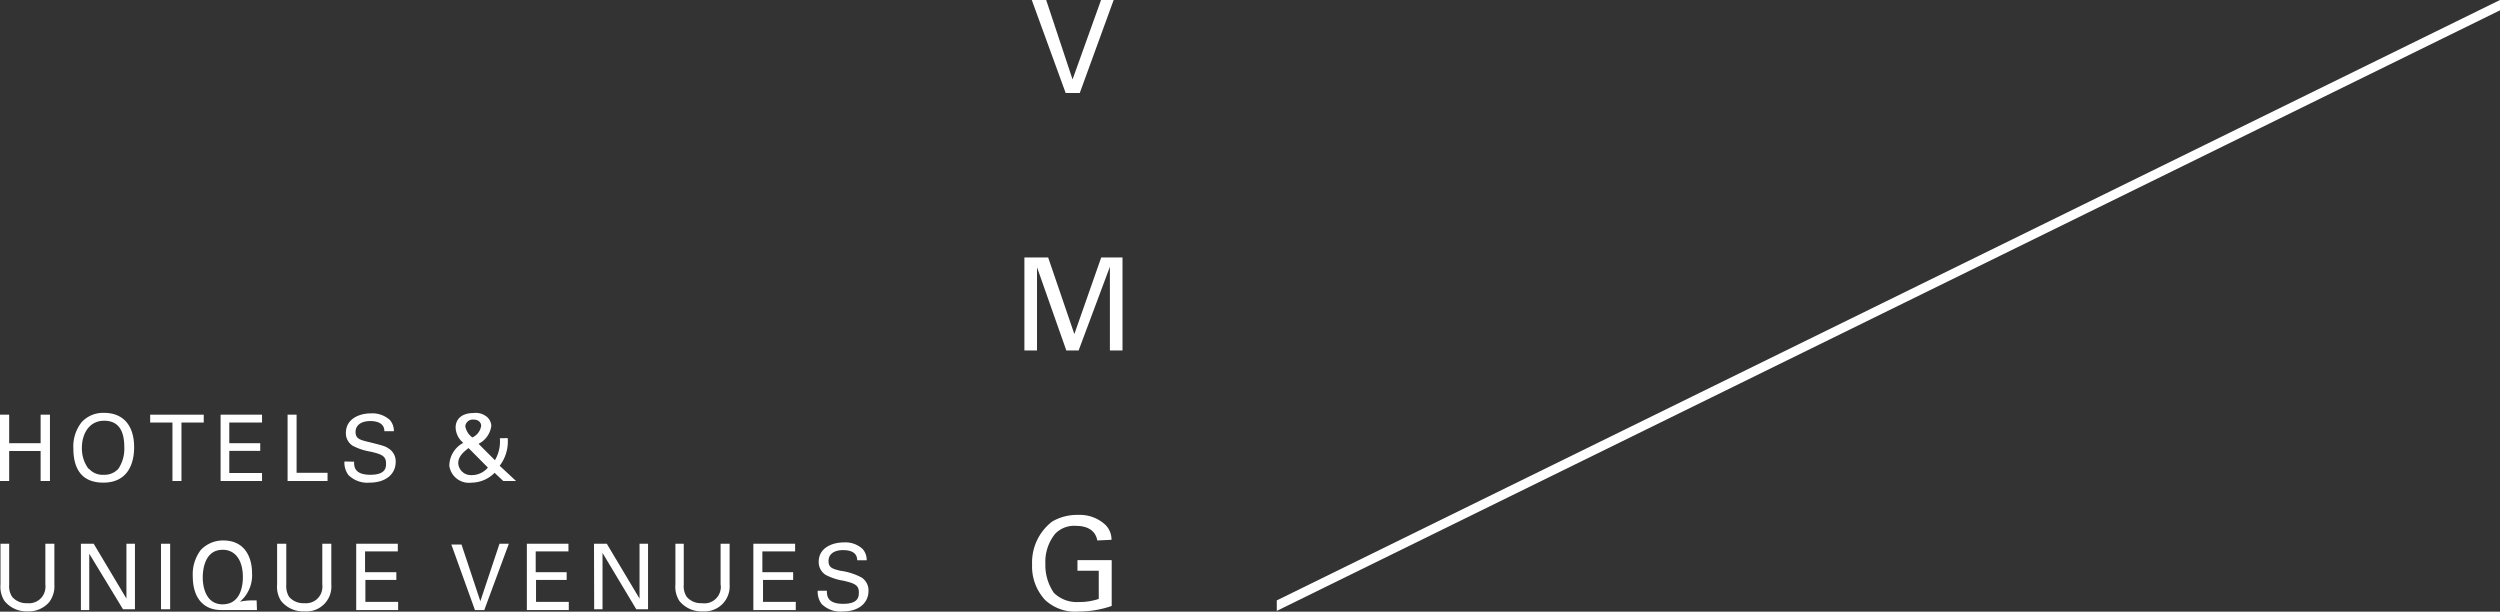 <svg xmlns="http://www.w3.org/2000/svg" viewBox="0 0 152.65 37.35"><rect x="0" y="0" width="152.65" height="37.35" fill="#333333" stroke="none"/><defs><style>.cls-1{fill:#fff;}</style></defs><title>アセット 1</title><g id="レイヤー_2" data-name="レイヤー 2"><g id="レイヤー_1-2" data-name="レイヤー 1"><g id="レイヤー_1-2-2" data-name="レイヤー 1-2"><path class="cls-1" d="M.56,25.32v1.74H2.48V25.32h.57v4.05H2.48V27.54H.56v1.83H0V25.32Z"/><path class="cls-1" d="M5,25.76a1.78,1.78,0,0,1,1.36-.55c1.12,0,1.83.72,1.83,2.1,0,1.07-.44,2.16-1.88,2.16s-1.83-1-1.83-2.09A2.37,2.37,0,0,1,5,25.76Zm.43,2.86a1.11,1.11,0,0,0,.9.37,1.14,1.14,0,0,0,.9-.37,2.2,2.2,0,0,0,.36-1.32c0-.92-.3-1.61-1.23-1.61S5,26.51,5,27.34a2.09,2.09,0,0,0,.4,1.28Z"/><path class="cls-1" d="M10.53,29.37V25.8H9.17v-.48h3.27v.48H11.08v3.57Z"/><path class="cls-1" d="M13.47,25.32H16v.48H14v1.26h1.89v.47H14v1.35h2v.49H13.47Z"/><path class="cls-1" d="M17.56,25.32h.55v3.55H20v.5H17.56Z"/><path class="cls-1" d="M21.62,28.19c0,.28,0,.8,1,.8s.95-.52.95-.72c0-.46-.36-.55-.93-.69a3.55,3.55,0,0,1-1.1-.36.9.9,0,0,1-.42-.79c0-.83.78-1.19,1.54-1.19a1.58,1.58,0,0,1,1.14.4,1,1,0,0,1,.25.69h-.58c0-.5-.46-.62-.86-.62-.56,0-.9.26-.9.66s.24.48.73.6c1,.25,1.08.27,1.31.43a.91.91,0,0,1,.41.81c0,.71-.57,1.26-1.6,1.26A1.63,1.63,0,0,1,21.27,29a1.28,1.28,0,0,1-.24-.82Z"/><path class="cls-1" d="M31,26.75a2.44,2.44,0,0,1-.49,1.69l1,.93h-.78l-.53-.5a2,2,0,0,1-1.4.6,1.21,1.21,0,0,1-1.36-1,.57.57,0,0,1,0-.13,1.6,1.6,0,0,1,.85-1.3,1.26,1.26,0,0,1-.47-.93c0-.53.39-.89,1.09-.89a1.07,1.07,0,0,1,.84.25A.77.77,0,0,1,30,26a1.43,1.43,0,0,1-.78,1.1l1,1a2.23,2.23,0,0,0,.3-1.34Zm-2.39.61c-.47.35-.63.62-.63.92a.77.77,0,0,0,.79.73h.07a1.28,1.28,0,0,0,.95-.46ZM29.38,26c0-.17-.13-.38-.46-.38a.46.46,0,0,0-.51.4h0a1.08,1.08,0,0,0,.43.69A.92.92,0,0,0,29.38,26Z"/><path class="cls-1" d="M.56,33.2v2.51a1.17,1.17,0,0,0,.18.73,1.14,1.14,0,0,0,.93.39,1,1,0,0,0,1.1-.89,1.13,1.13,0,0,0,0-.26V33.2h.55v2.49A1.6,1.6,0,0,1,3,36.77a1.65,1.65,0,0,1-1.3.56,1.73,1.73,0,0,1-1.43-.64,1.6,1.6,0,0,1-.24-1V33.2Z"/><path class="cls-1" d="M4.94,33.2h.78l2,3.35V33.2h.52v4H7.51L5.45,33.81v3.44H4.94Z"/><path class="cls-1" d="M9.83,33.2h.56v4H9.83Z"/><path class="cls-1" d="M15.69,37.25H13.51c-1,0-1.74-.64-1.74-2.08a2.43,2.43,0,0,1,.5-1.6A1.87,1.87,0,0,1,13.63,33c1.35,0,1.76,1.07,1.76,2a2.11,2.11,0,0,1-.74,1.74,3.53,3.53,0,0,1,.72-.08h.3Zm-2.1-.35c1.15,0,1.24-1.24,1.24-1.66,0-1-.44-1.67-1.23-1.67-1.12,0-1.22,1.25-1.22,1.69C12.38,35.93,12.62,36.9,13.59,36.9Z"/><path class="cls-1" d="M17.48,33.2v2.51a1.24,1.24,0,0,0,.17.73,1.14,1.14,0,0,0,.93.39,1,1,0,0,0,1.1-.89,1.13,1.13,0,0,0,0-.26V33.2h.55v2.49a1.52,1.52,0,0,1-1.39,1.64,1,1,0,0,1-.25,0,1.73,1.73,0,0,1-1.43-.64,1.6,1.6,0,0,1-.24-1V33.2Z"/><path class="cls-1" d="M21.75,33.2h2.54v.47h-2v1.27H24.2v.47H22.31v1.34h2v.5H21.75Z"/><path class="cls-1" d="M29.57,37.25H29l-1.44-4h.62l1.15,3.46L30.5,33.2h.57Z"/><path class="cls-1" d="M32.17,33.2h2.54v.47h-2v1.27H34.6v.47H32.73v1.34h2v.5H32.17Z"/><path class="cls-1" d="M36.27,33.2h.78l2,3.35V33.2h.52v4h-.72l-2.06-3.44V37.2h-.51Z"/><path class="cls-1" d="M41.75,33.2v2.51a1.17,1.17,0,0,0,.18.73,1.14,1.14,0,0,0,.93.39A1,1,0,0,0,44,36a.81.81,0,0,0,0-.31V33.2h.55v2.49a1.53,1.53,0,0,1-1.41,1.64.89.89,0,0,1-.23,0,1.73,1.73,0,0,1-1.43-.64,1.6,1.6,0,0,1-.24-1V33.2Z"/><path class="cls-1" d="M46,33.2h2.55v.47h-2v1.27h1.88v.47H46.59v1.34h2v.5H46Z"/><path class="cls-1" d="M50.49,36.07c0,.28,0,.8,1,.8s.95-.52.95-.73c0-.45-.36-.54-.93-.68a3.55,3.55,0,0,1-1.1-.36.93.93,0,0,1-.42-.8c0-.82.78-1.18,1.54-1.18a1.54,1.54,0,0,1,1.14.4,1,1,0,0,1,.25.69h-.58c0-.51-.46-.62-.86-.62-.56,0-.89.25-.89.66s.23.48.72.6a3.79,3.79,0,0,1,1.31.42.94.94,0,0,1,.41.81c0,.72-.57,1.26-1.6,1.26a1.63,1.63,0,0,1-1.26-.46,1.23,1.23,0,0,1-.24-.81Z"/><path class="cls-1" d="M65.93,5.68h-.86L63,0h.88l1.61,4.85L67.23,0H68Z"/><path class="cls-1" d="M62.55,15.72H64l1.6,4.68,1.64-4.68h1.3V21.4h-.77V16.29L65.86,21.4h-.75l-1.79-5.08V21.4h-.77Z"/><path class="cls-1" d="M67,33c-.09-.53-.51-.89-1.29-.89a1.61,1.61,0,0,0-1.28.48,2.72,2.72,0,0,0-.6,1.82,3,3,0,0,0,.52,1.79,2,2,0,0,0,1.51.56,3.68,3.68,0,0,0,1.23-.19V34.85h-1.3V34.2h2.09V37a6.18,6.18,0,0,1-2,.34,2.7,2.7,0,0,1-2.06-.7,3,3,0,0,1-.8-2.17,3.15,3.15,0,0,1,1.22-2.62,3,3,0,0,1,1.58-.41,2.3,2.3,0,0,1,1.68.61,1.29,1.29,0,0,1,.37.91Z"/><polygon class="cls-1" points="77.96 37.3 152.65 0.63 152.65 0 77.96 36.66 77.96 37.3"/></g></g></g></svg>